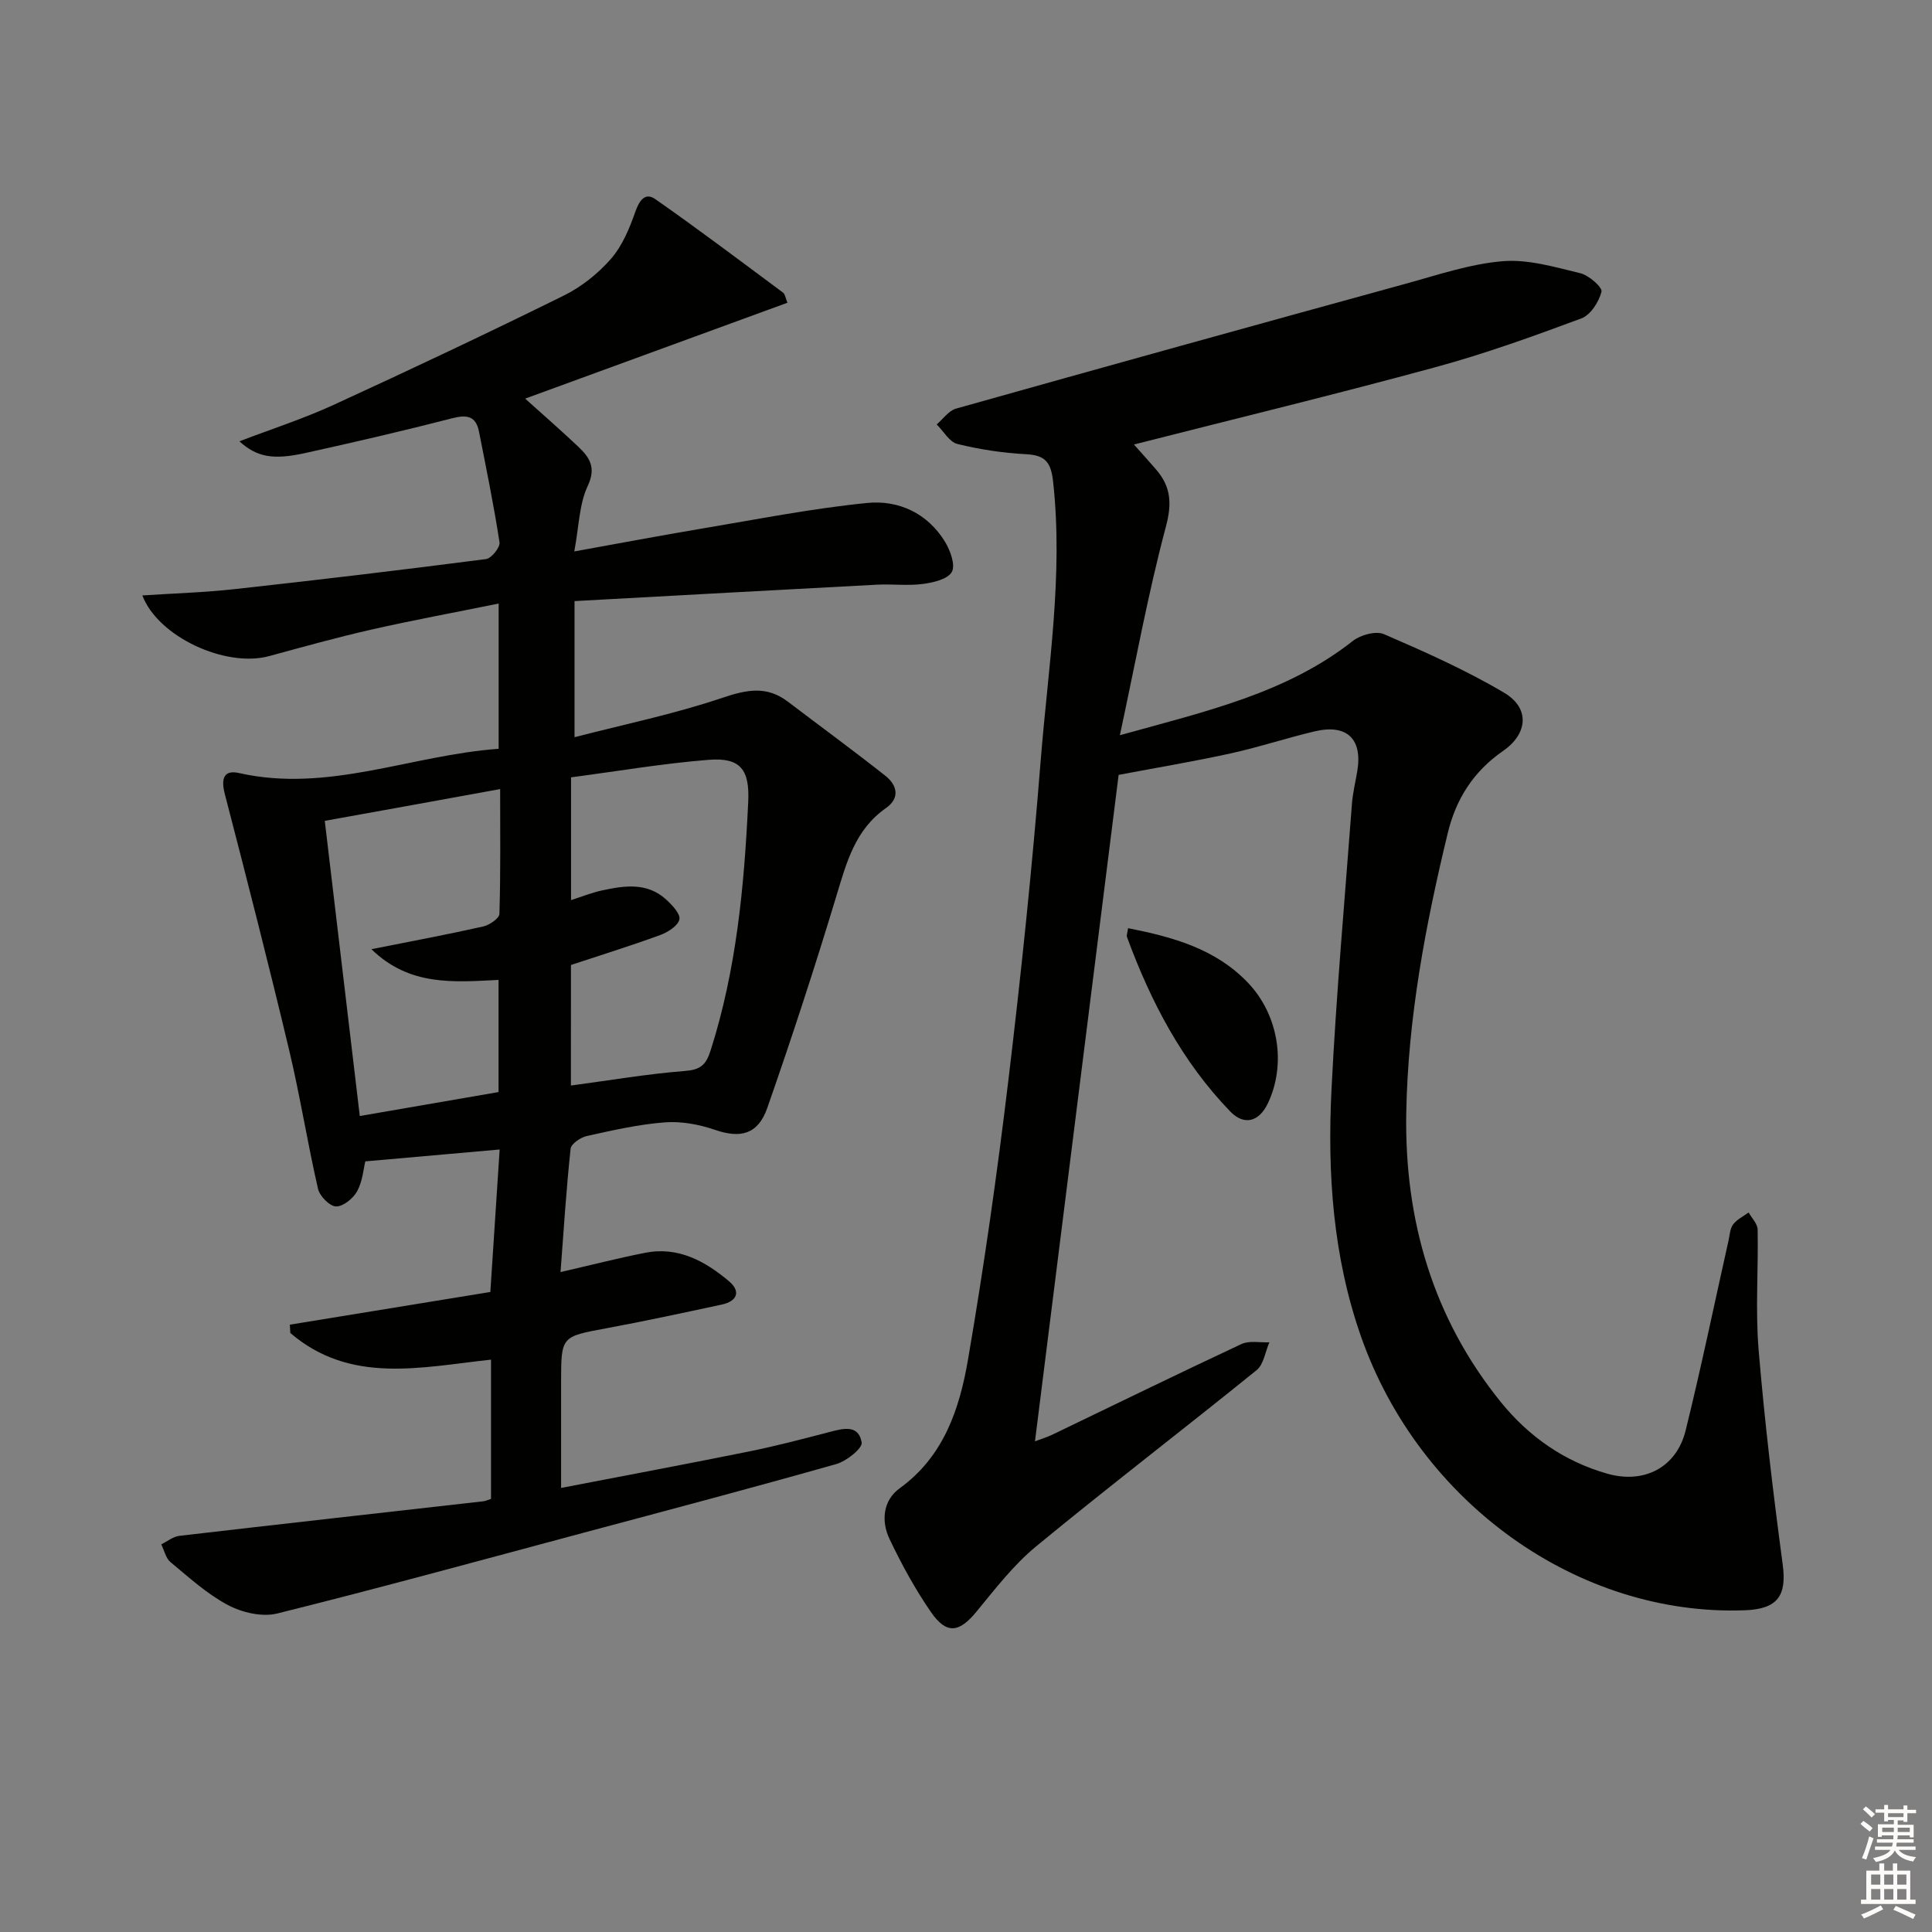 <svg enable-background="new 0 0 400 400" viewBox="0 0 400 400" xmlns="http://www.w3.org/2000/svg"><rect x="0" y="0" width="400" height="400" fill="#808080" stroke="none"/><g fill="#010100"><path d="m101.66 310.33c0-9.58 0-19.17 0-28.83-14.52 1.57-29.13 5.15-41.55-5.52-.03-.57-.07-1.15-.1-1.72 13.89-2.27 27.79-4.53 41.51-6.77.68-10.39 1.31-19.93 1.93-29.5-9.43.83-18.42 1.63-27.82 2.46-.36 1.48-.55 4.08-1.68 6.17-.81 1.49-2.91 3.2-4.38 3.16-1.32-.04-3.39-2.14-3.73-3.66-2.19-9.53-3.71-19.22-5.98-28.73-4.23-17.73-8.74-35.38-13.32-53.02-.8-3.08-.26-5.05 2.94-4.32 18.46 4.16 35.61-3.71 53.76-5.02 0-10.06 0-19.63 0-30.07-9 1.83-17.72 3.43-26.35 5.39-7.11 1.61-14.14 3.58-21.18 5.49-8.98 2.44-22.96-3.96-26.24-12.56 6.52-.43 12.9-.62 19.23-1.32 17.33-1.91 34.64-3.97 51.93-6.21 1.11-.14 2.95-2.43 2.79-3.46-1.18-7.68-2.74-15.29-4.25-22.92-.63-3.22-2.46-3.57-5.52-2.78-10.12 2.61-20.31 4.97-30.52 7.22-6.65 1.46-9.98.81-13.56-2.44 6.71-2.57 13.27-4.68 19.49-7.54 15.98-7.33 31.89-14.85 47.66-22.63 3.65-1.8 7.1-4.55 9.78-7.62 2.35-2.69 3.84-6.32 5.05-9.77.84-2.39 2.07-4.02 4.11-2.59 8.95 6.25 17.67 12.84 26.44 19.35.46.34.54 1.18.93 2.11-17.91 6.55-35.73 13.06-54.3 19.85 4.21 3.79 7.65 6.78 10.96 9.92 2.36 2.24 3.81 4.31 1.98 8.19-1.76 3.75-1.79 8.31-2.77 13.53 9.21-1.66 17.76-3.28 26.34-4.72 11.42-1.91 22.82-4.18 34.33-5.32 6.47-.64 12.49 2.13 16.11 8.08 1.09 1.8 2.17 4.81 1.38 6.21-.85 1.51-3.85 2.2-6 2.48-3.11.41-6.33-.01-9.48.15-20.57 1.08-41.14 2.23-62.63 3.4v28.18c10.12-2.62 20.61-4.78 30.69-8.18 5.02-1.69 9.13-2.49 13.48.82 6.73 5.12 13.56 10.11 20.19 15.35 2.43 1.92 3.09 4.6.12 6.68-6.38 4.46-8.16 11.24-10.26 18.18-4.45 14.74-9.24 29.4-14.32 43.93-1.93 5.5-5.59 6.31-10.8 4.52-3.27-1.12-6.96-1.82-10.38-1.56-5.44.41-10.83 1.65-16.18 2.83-1.29.29-3.24 1.61-3.35 2.62-.9 8.4-1.43 16.84-2.09 25.55 6.14-1.41 11.82-2.87 17.56-4 6.8-1.33 12.36 1.73 17.29 5.87 2.55 2.14 1.73 4.17-1.48 4.86-7.93 1.7-15.87 3.42-23.85 4.9-9.39 1.74-9.4 1.63-9.4 11.19v21.87c13.41-2.59 26.2-4.98 38.96-7.56 5.53-1.12 11-2.56 16.46-3.98 2.87-.75 6.16-1.7 6.81 2.12.21 1.2-3.13 3.87-5.24 4.47-17.38 4.93-34.86 9.55-52.31 14.22-21.14 5.66-42.24 11.45-63.47 16.73-3.1.77-7.24-.19-10.17-1.74-4.33-2.29-8.09-5.73-11.91-8.9-.98-.81-1.29-2.43-1.91-3.68 1.25-.61 2.45-1.61 3.75-1.76 20.95-2.44 41.92-4.77 62.88-7.15.48-.04.93-.27 1.64-.5zm16.54-85.58c8.16-1.09 15.83-2.41 23.56-3.01 3.21-.25 4.39-1.2 5.35-4.21 5.36-16.76 6.97-34.05 7.8-51.48.32-6.63-1.54-9.26-8.15-8.74-9.51.75-18.95 2.37-28.53 3.63v25.42c2.34-.75 4.34-1.56 6.43-2.01 4.61-1 9.3-1.7 13.23 1.86 1.25 1.14 3.02 3 2.77 4.15-.29 1.32-2.39 2.65-3.97 3.23-6.05 2.21-12.21 4.13-18.48 6.2-.01 8.2-.01 16.3-.01 24.96zm-50.96-54.8c2.37 19.95 4.76 40.13 7.25 61.11 9.95-1.72 19.47-3.36 28.73-4.96 0-8.31 0-15.71 0-23.22-9.33.46-18.43 1.33-26.32-6.36 8.33-1.66 15.76-3.04 23.13-4.7 1.3-.29 3.34-1.68 3.37-2.61.26-8.57.15-17.14.15-25.84-12.43 2.27-24.11 4.38-36.31 6.58z"/><path d="m234.77 92.03c1.76 1.98 3.2 3.56 4.6 5.19 3.03 3.53 3.31 6.97 2.02 11.8-3.7 13.86-6.27 28.02-9.53 43.2 17.97-4.99 34.48-8.7 48.23-19.52 1.6-1.26 4.78-2.13 6.46-1.4 8.47 3.67 16.97 7.44 24.89 12.14 5.34 3.17 4.91 8.47-.27 12.05-6.07 4.21-9.7 9.86-11.42 16.96-4.62 19.08-8.26 38.35-8.6 58.01-.38 22.12 5.52 42.48 19.62 59.87 5.73 7.07 13.09 12.26 22.03 14.79 7.63 2.15 14.31-1.3 16.2-8.98 3.22-13.05 5.94-26.21 8.88-39.33.25-1.13.3-2.46.95-3.31.79-1.04 2.11-1.67 3.21-2.47.65 1.18 1.84 2.34 1.86 3.53.16 8.29-.48 16.64.2 24.88 1.24 14.86 3.01 29.69 4.99 44.47.86 6.43-1 9.23-7.85 9.48-34.51 1.27-67.35-22.25-79.43-56.6-5.85-16.65-7-33.84-6.14-51.17.98-19.73 2.75-39.43 4.23-59.14.17-2.31.74-4.58 1.12-6.87 1.09-6.67-2.18-9.77-8.88-8.18-5.81 1.38-11.5 3.27-17.33 4.55-7.6 1.67-15.29 2.95-23.21 4.45-5.74 45.77-11.5 91.65-17.32 137.98 1.3-.49 2.5-.85 3.6-1.38 13.04-6.27 26.04-12.63 39.15-18.76 1.63-.76 3.84-.27 5.78-.36-.86 1.96-1.17 4.58-2.65 5.77-15.13 12.25-30.6 24.09-45.62 36.46-4.69 3.86-8.51 8.84-12.4 13.57-3.54 4.3-6.15 4.74-9.39.06-3.29-4.76-6.1-9.92-8.59-15.15-1.76-3.71-1.34-7.99 2.1-10.48 9.17-6.63 12.4-16.47 14.15-26.63 3.32-19.3 6.07-38.71 8.4-58.16 2.63-21.94 4.91-43.94 6.66-65.96 1.53-19.18 4.71-38.31 2.56-57.7-.44-3.98-1.6-5.44-5.58-5.65-4.78-.25-9.59-.98-14.23-2.12-1.66-.41-2.87-2.65-4.29-4.05 1.33-1.12 2.48-2.84 4-3.27 30.97-8.71 61.96-17.3 92.98-25.82 6.68-1.83 13.38-4.13 20.2-4.7 5.28-.44 10.81 1.22 16.1 2.49 1.76.43 4.59 2.93 4.36 3.83-.54 2.11-2.26 4.81-4.16 5.52-9.94 3.7-19.95 7.31-30.17 10.09-20.55 5.6-41.3 10.63-62.47 16.02z"/><path d="m233.56 192.17c9.31 1.84 18.09 4.26 24.8 11.28 6.37 6.67 7.98 16.89 4.15 24.96-1.87 3.93-4.97 4.64-7.8 1.71-9.99-10.34-16.47-22.77-21.38-36.12-.13-.37.1-.88.23-1.83z"/></g><path d="m385.2 377.6.6-.6c.6.4 1.3.9 1.9 1.5l-.6.7c-.8-.6-1.4-1.1-1.9-1.6zm.3 7.1c.6-1.4 1.1-2.9 1.5-4.5.3.1.6.3.9.4-.5 1.4-1 2.9-1.5 4.4zm.2-10.1.6-.6c.7.5 1.3 1.1 1.9 1.6l-.7.7c-.6-.6-1.2-1.2-1.8-1.7zm8.4-.8h.8v.9h1.8v.7h-1.8v1.8h-.8v-.3h-1.2v.9h3.3v2.6h-.8v-.4h-2.5c0 .3 0 .6-.1.8h3.4v.7h-3.5c0 .3-.1.6-.1.8h4v.7h-3.5c.7.9 1.9 1.3 3.6 1.5-.2.2-.4.5-.6.9-1.9-.3-3.2-1.1-3.8-2.3-.5 1.1-1.8 2-3.9 2.4-.2-.3-.4-.5-.6-.8 1.9-.4 3.1-.9 3.6-1.7h-3.2v-.7h3.5c.1-.2.1-.5.2-.8h-3.3v-.7h3.4c0-.2 0-.5 0-.8h-2.4v.3h-.8v-2.6h3.3v-.9h-1.2v.3h-.8v-1.8h-1.8v-.7h1.8v-.9h.8v.9h3.2zm-4.4 5.5h2.4c0-.3 0-.6 0-.9h-2.4zm1.2-3.1h3.2v-.8h-3.2zm4.4 2.2h-2.4v.9h2.5v-.9z" fill="#fcfbfa"/><path d="m389.2 385.8h.9v1.5h1.8v-1.5h.9v1.5h2.7v6h1.1v.9h-11.3v-.9h1.1v-6h2.7v-1.5zm.2 8.7.5.8c-1.2.6-2.5 1.3-4 1.9-.2-.3-.3-.6-.6-.8 1.6-.6 3-1.3 4.1-1.9zm-2-4.3h1.9v-2.1h-1.9zm0 3.1h1.9v-2.2h-1.9zm2.7-3.1h1.9v-2.1h-1.9zm0 3.1h1.9v-2.2h-1.9zm2.4 1.3c1.4.6 2.7 1.2 4.1 1.8l-.5.9c-1.5-.7-2.8-1.4-4.1-1.9zm2.2-6.5h-1.9v2.1h1.9zm-1.9 5.2h1.9v-2.2h-1.9z" fill="#fcfbfa"/></svg>